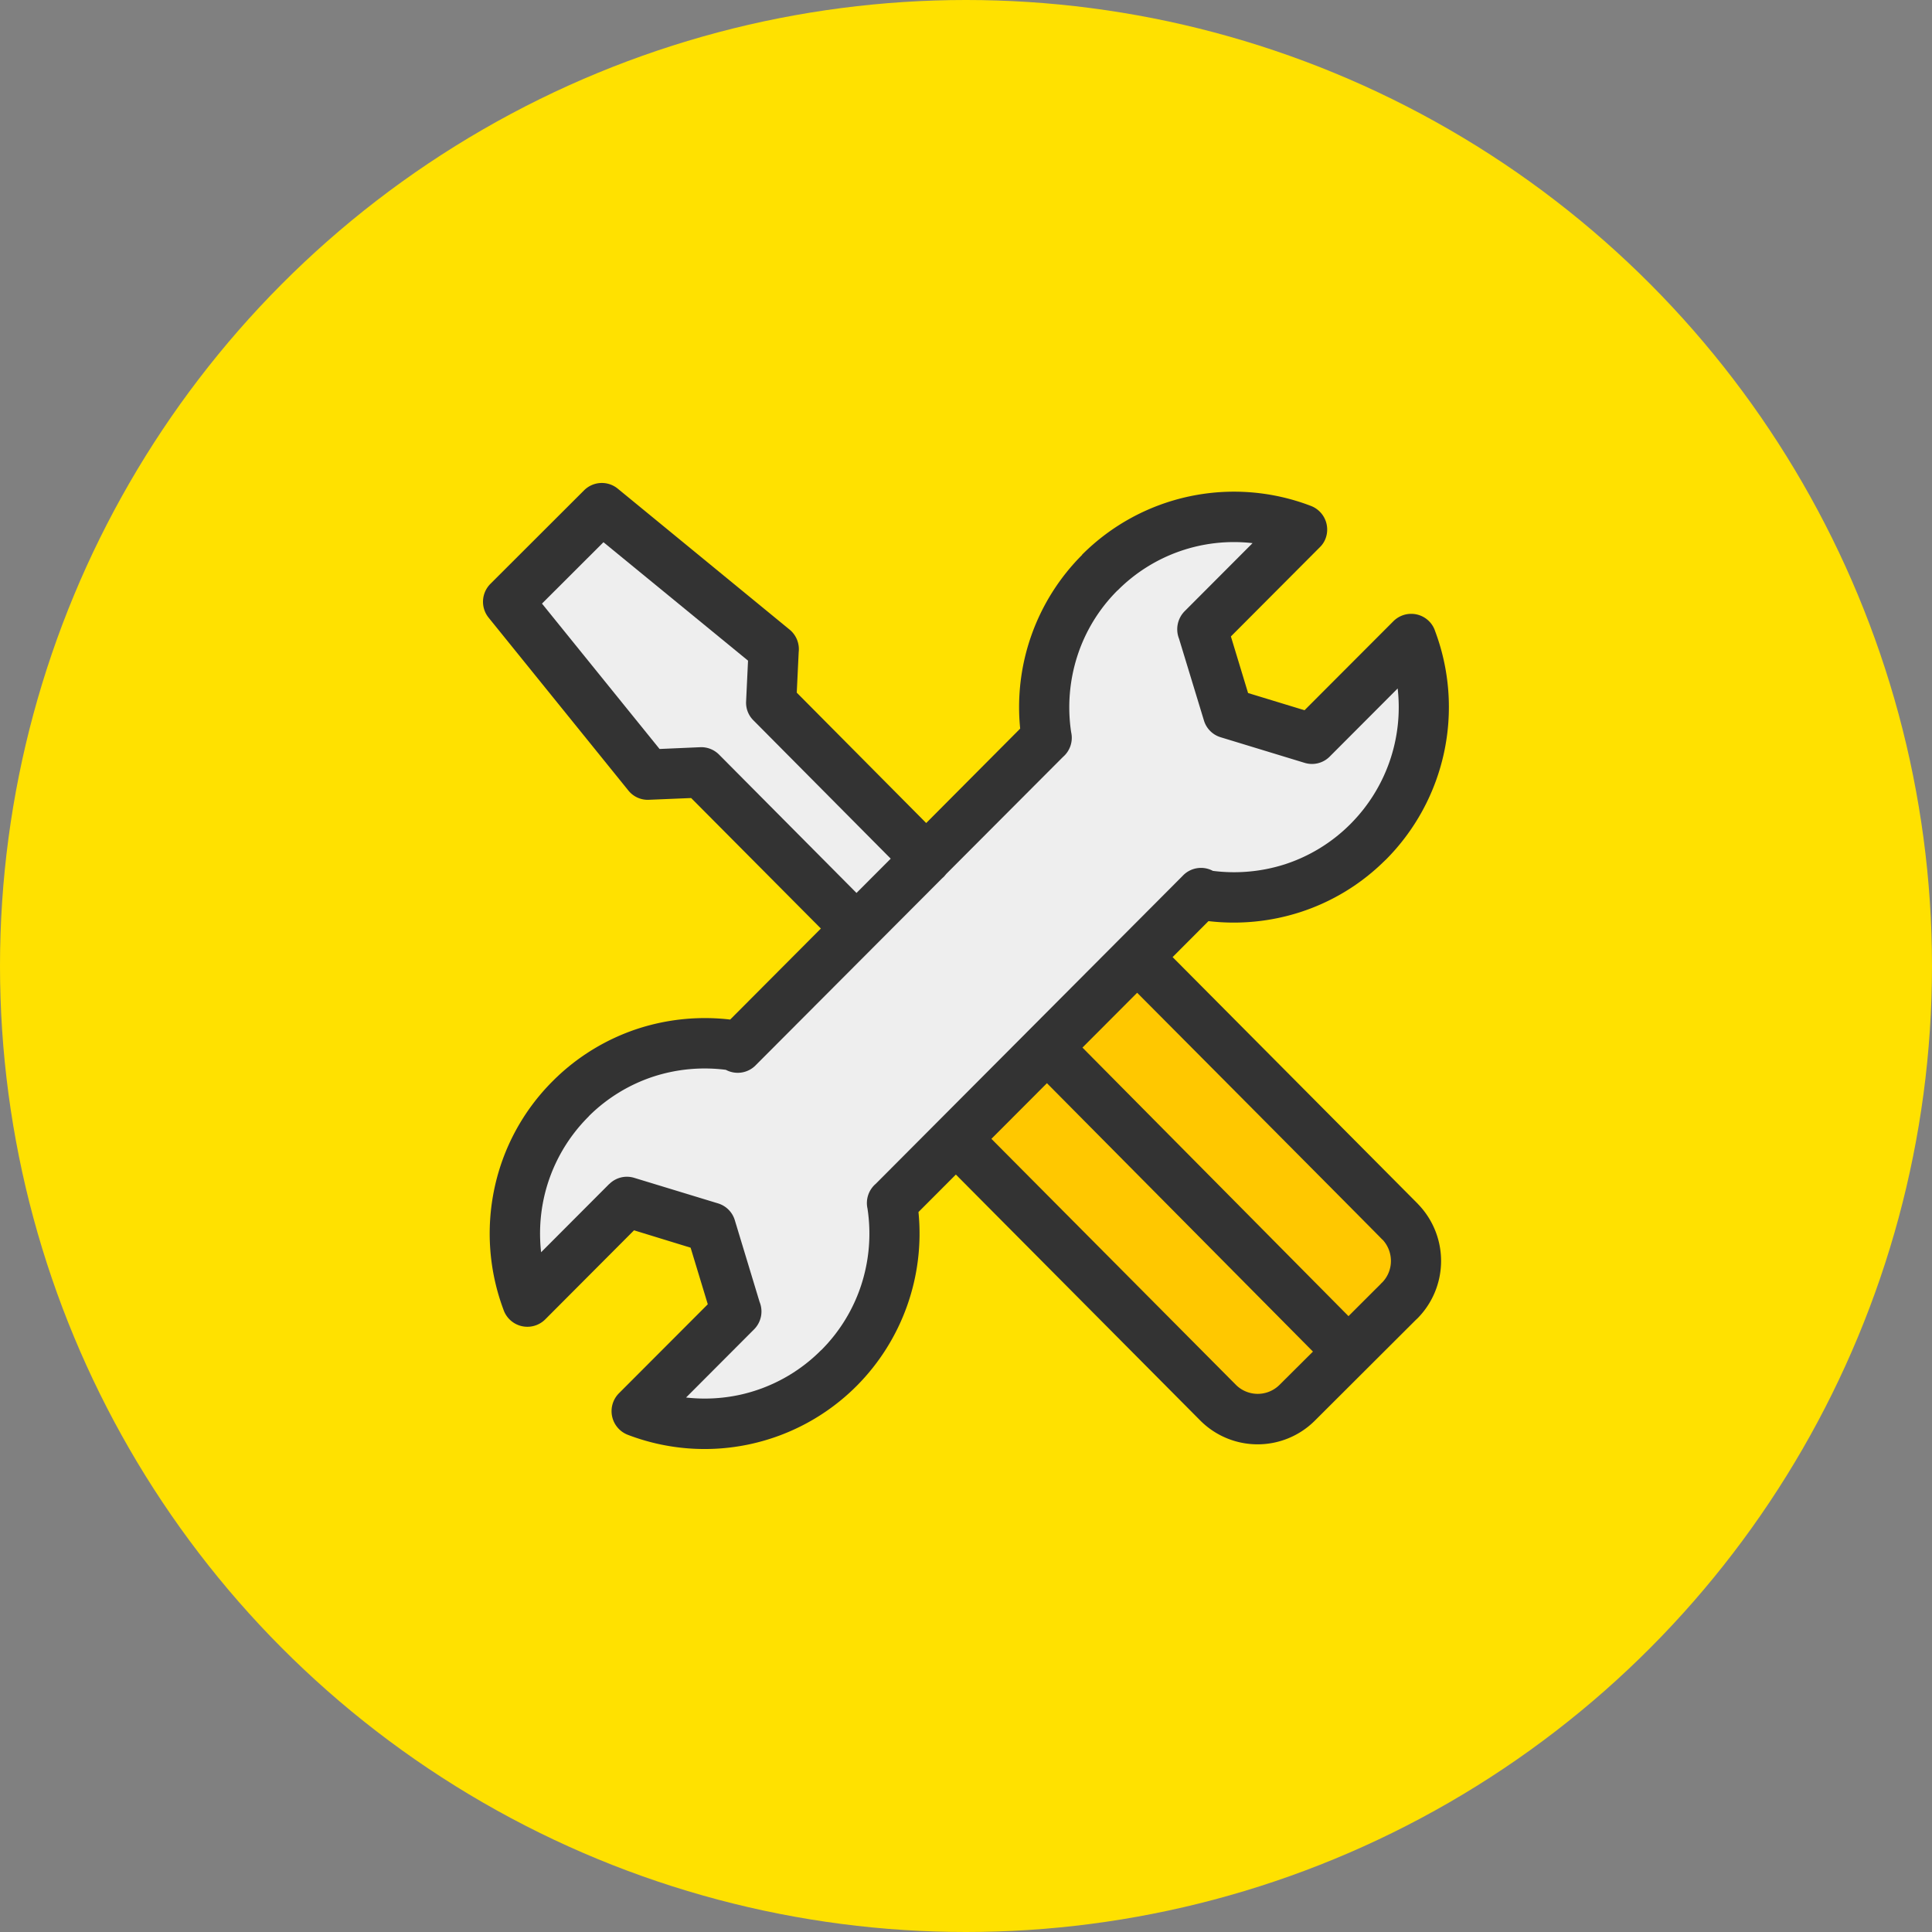<svg id="_06" data-name="06" xmlns="http://www.w3.org/2000/svg" width="100" height="100" viewBox="0 0 100 100">
  <rect x="0" y="0" width="100" height="100" fill="#808080" stroke="none"/>
  <circle id="Background" cx="50" cy="50" r="50" fill="#ffe100"/>
  <g id="Symbol" transform="translate(25 25)">
    <path id="パス_200" data-name="パス 200" d="M92.672,35.892l-6.715-6.755-2.19.091a1.284,1.284,0,0,1-1.059-.479L75.473,19.8a1.311,1.311,0,0,1,.091-1.746l4.852-4.845a1.3,1.3,0,0,1,1.742-.085l8.893,7.294a1.309,1.309,0,0,1,.472,1.164l-.1,2.1,6.7,6.749,4.864-4.887a11.141,11.141,0,0,1,3.206-8.992l-.006-.006a11.113,11.113,0,0,1,11.851-2.528,1.311,1.311,0,0,1,.756,1.686,1.236,1.236,0,0,1-.3.455l-4.6,4.614.889,2.929,2.922.891,4.6-4.608a1.305,1.305,0,0,1,1.845,0,1.278,1.278,0,0,1,.315.515,11.193,11.193,0,0,1-2.541,11.818l-.079.073a11.033,11.033,0,0,1-4.374,2.656,11.22,11.22,0,0,1-4.737.461l-1.857,1.862,12.674,12.752h0l.079.085a4.226,4.226,0,0,1-.085,5.869h0l-.073.067-5.233,5.221a4.192,4.192,0,0,1-5.935-.012L99.659,48.626l-1.936,1.94a11.182,11.182,0,0,1-3.2,9h0a11.113,11.113,0,0,1-11.851,2.528,1.312,1.312,0,0,1-.454-2.146l4.6-4.608-.889-2.929L83,51.512l-4.6,4.614a1.307,1.307,0,0,1-2.16-.515,11.239,11.239,0,0,1-.466-6.264,11.093,11.093,0,0,1,3.013-5.554l.073-.073a11.116,11.116,0,0,1,4.374-2.656,11.248,11.248,0,0,1,4.743-.461l4.694-4.711Z" transform="translate(-75.183 -12.831)" fill="#333" fill-rule="evenodd"/>
    <path id="パス_201" data-name="パス 201" d="M96.687,30.525l-.109.127-.109.1L86.857,40.39a1.3,1.3,0,0,1-1.567.261,8.612,8.612,0,0,0-3.72.34,8.515,8.515,0,0,0-3.345,2.031l-.054.061a8.536,8.536,0,0,0-2.311,4.251,8.627,8.627,0,0,0-.133,2.759l3.521-3.529h.006a1.29,1.29,0,0,1,1.295-.321l4.338,1.322a1.3,1.3,0,0,1,.865.867l1.283,4.232a1.31,1.31,0,0,1-.284,1.419l-3.521,3.529a8.578,8.578,0,0,0,2.753-.133,8.487,8.487,0,0,0,4.235-2.316h.006a8.484,8.484,0,0,0,2.081-3.4,8.6,8.6,0,0,0,.315-3.935,1.309,1.309,0,0,1,.43-1.279l15.88-15.935a1.3,1.3,0,0,1,1.567-.261,8.63,8.63,0,0,0,3.727-.34,8.494,8.494,0,0,0,3.339-2.031l.061-.061a8.554,8.554,0,0,0,2.438-7.009l-3.521,3.529h0a1.293,1.293,0,0,1-1.295.321L110.9,23.437a1.293,1.293,0,0,1-.865-.867l-1.289-4.232a1.332,1.332,0,0,1,.284-1.419l3.521-3.529a8.487,8.487,0,0,0-6.987,2.45h-.006a8.464,8.464,0,0,0-2.081,3.408,8.653,8.653,0,0,0-.315,3.929,1.306,1.306,0,0,1-.423,1.279l-6.056,6.07Z" transform="translate(-72.719 -10.277)" fill="#eee" fill-rule="evenodd"/>
    <path id="パス_202" data-name="パス 202" d="M93.739,29.714l-7.108-7.161a1.281,1.281,0,0,1-.375-.97l.1-2.116-7.483-6.13-3.182,3.177,6.086,7.525,2.087-.091a1.3,1.3,0,0,1,.992.382l7.114,7.161,1.773-1.777Z" transform="translate(-72.638 -10.272)" fill="#eee" fill-rule="evenodd"/>
    <path id="パス_203" data-name="パス 203" d="M83.143,17.182,80.312,20.02l13.769,13.9,1.664-1.661.061-.067h.006a1.59,1.59,0,0,0,.466-1.128,1.619,1.619,0,0,0-.417-1.085l-.048-.042c.006-.006-9.51-9.58-12.668-12.752Z" transform="translate(-49.284 9.203)" fill="#ffc800" fill-rule="evenodd"/>
    <path id="パス_204" data-name="パス 204" d="M82.407,17.954l-2.874,2.88L92.189,33.568a1.6,1.6,0,0,0,2.257,0l1.73-1.722Z" transform="translate(-53.218 13.112)" fill="#ffc800" fill-rule="evenodd"/>
  </g>
</svg>
